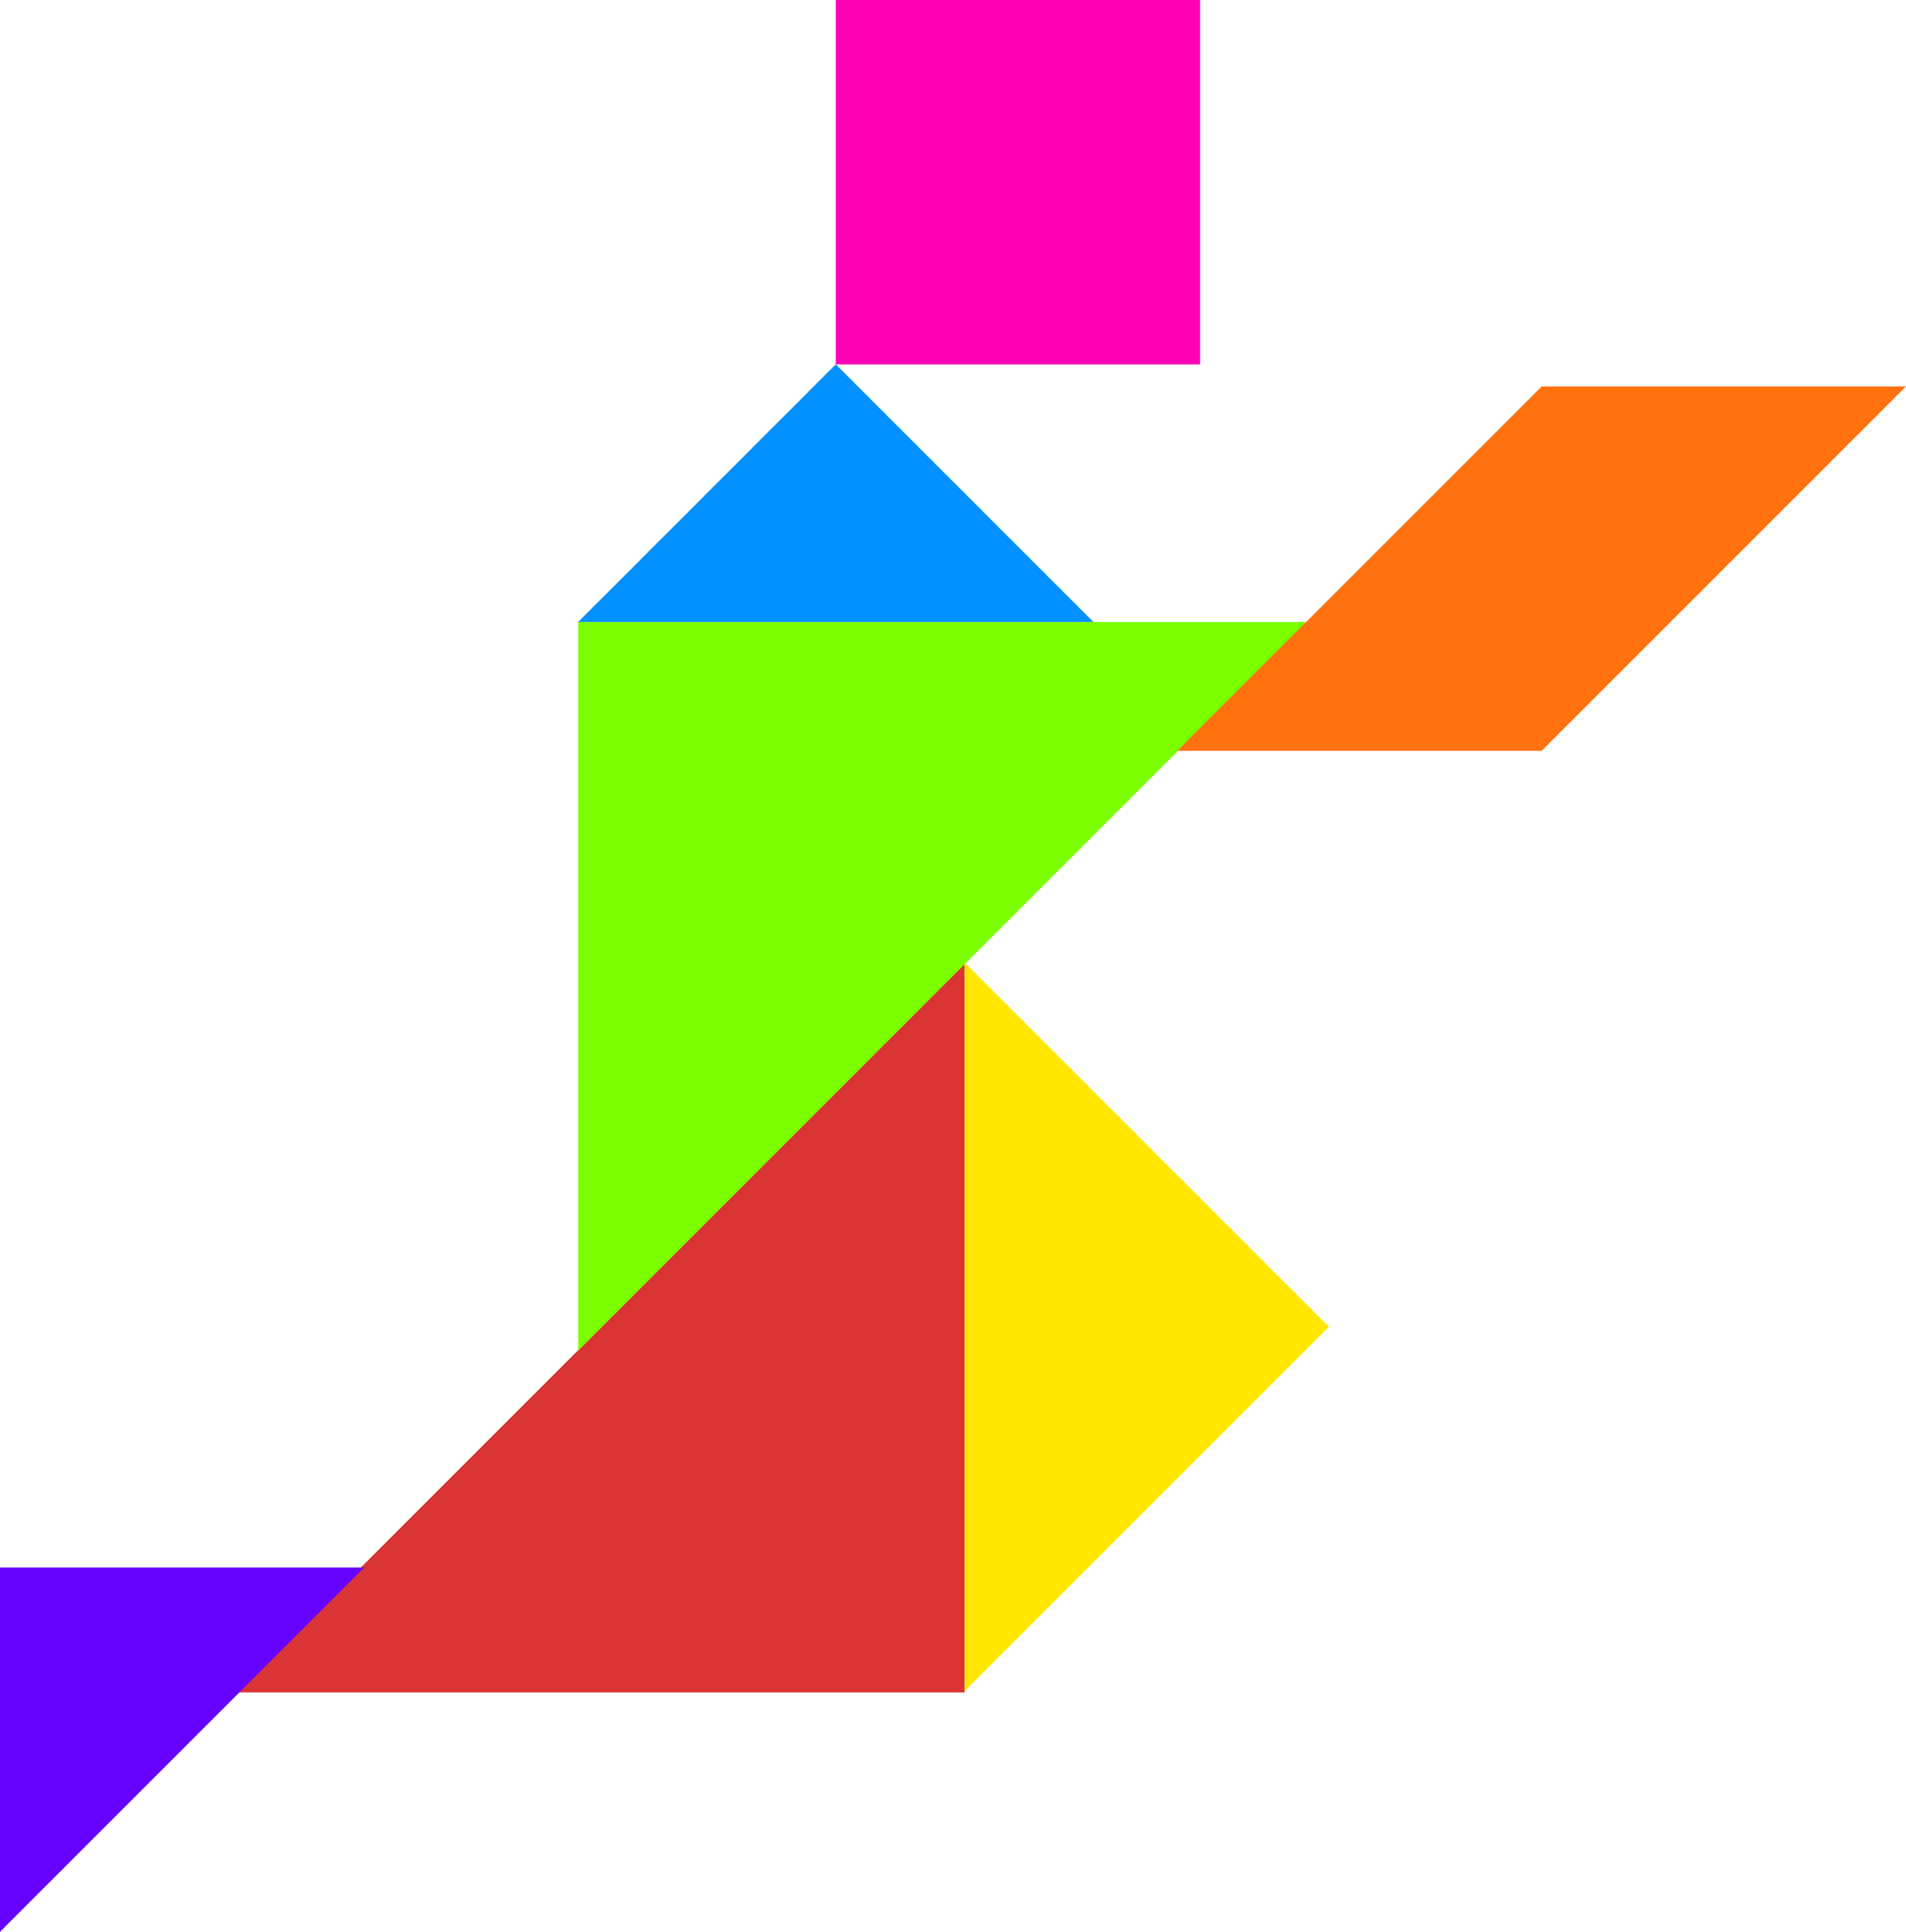 <?xml version="1.0" encoding="UTF-8"?> <svg xmlns:rdf="http://www.w3.org/1999/02/22-rdf-syntax-ns#" xmlns="http://www.w3.org/2000/svg" xmlns:cc="http://creativecommons.org/ns#" xmlns:dc="http://purl.org/dc/elements/1.1/" xmlns:svg="http://www.w3.org/2000/svg" xmlns:inkscape="http://www.inkscape.org/namespaces/inkscape" xmlns:sodipodi="http://sodipodi.sourceforge.net/DTD/sodipodi-0.dtd" xmlns:ns1="http://sozi.baierouge.fr" xmlns:xlink="http://www.w3.org/1999/xlink" id="svg3761" viewBox="0 0 739.84 749.84"><g id="layer6" transform="translate(74.421 -110.94)"><path id="path3934" fill="#db3434" d="m300 485.02-282.84 282.84h282.84z"></path><path id="path4704" fill="#7cff00" d="m432.84 352.36-282.84 282.84v-282.84z"></path><path id="path4707" d="m150 352.36h200l-100-100z" fill="#0090ff"></path><path id="path4709" fill="#60f" d="m-74.421 860.78 141.42-141.42h-141.42z"></path><path id="path4731" d="m300 767.36v-282.84l141.42 141.42z" fill="#ffe700"></path><path id="path4733" d="m250 110.94 141.42-0v141.42h-141.42z" fill="#ff00b7"></path><path id="path4738" d="m524 402.36-141.42-0l141.42-141.42 141.42 0z" fill="#ff720f"></path></g></svg> 
